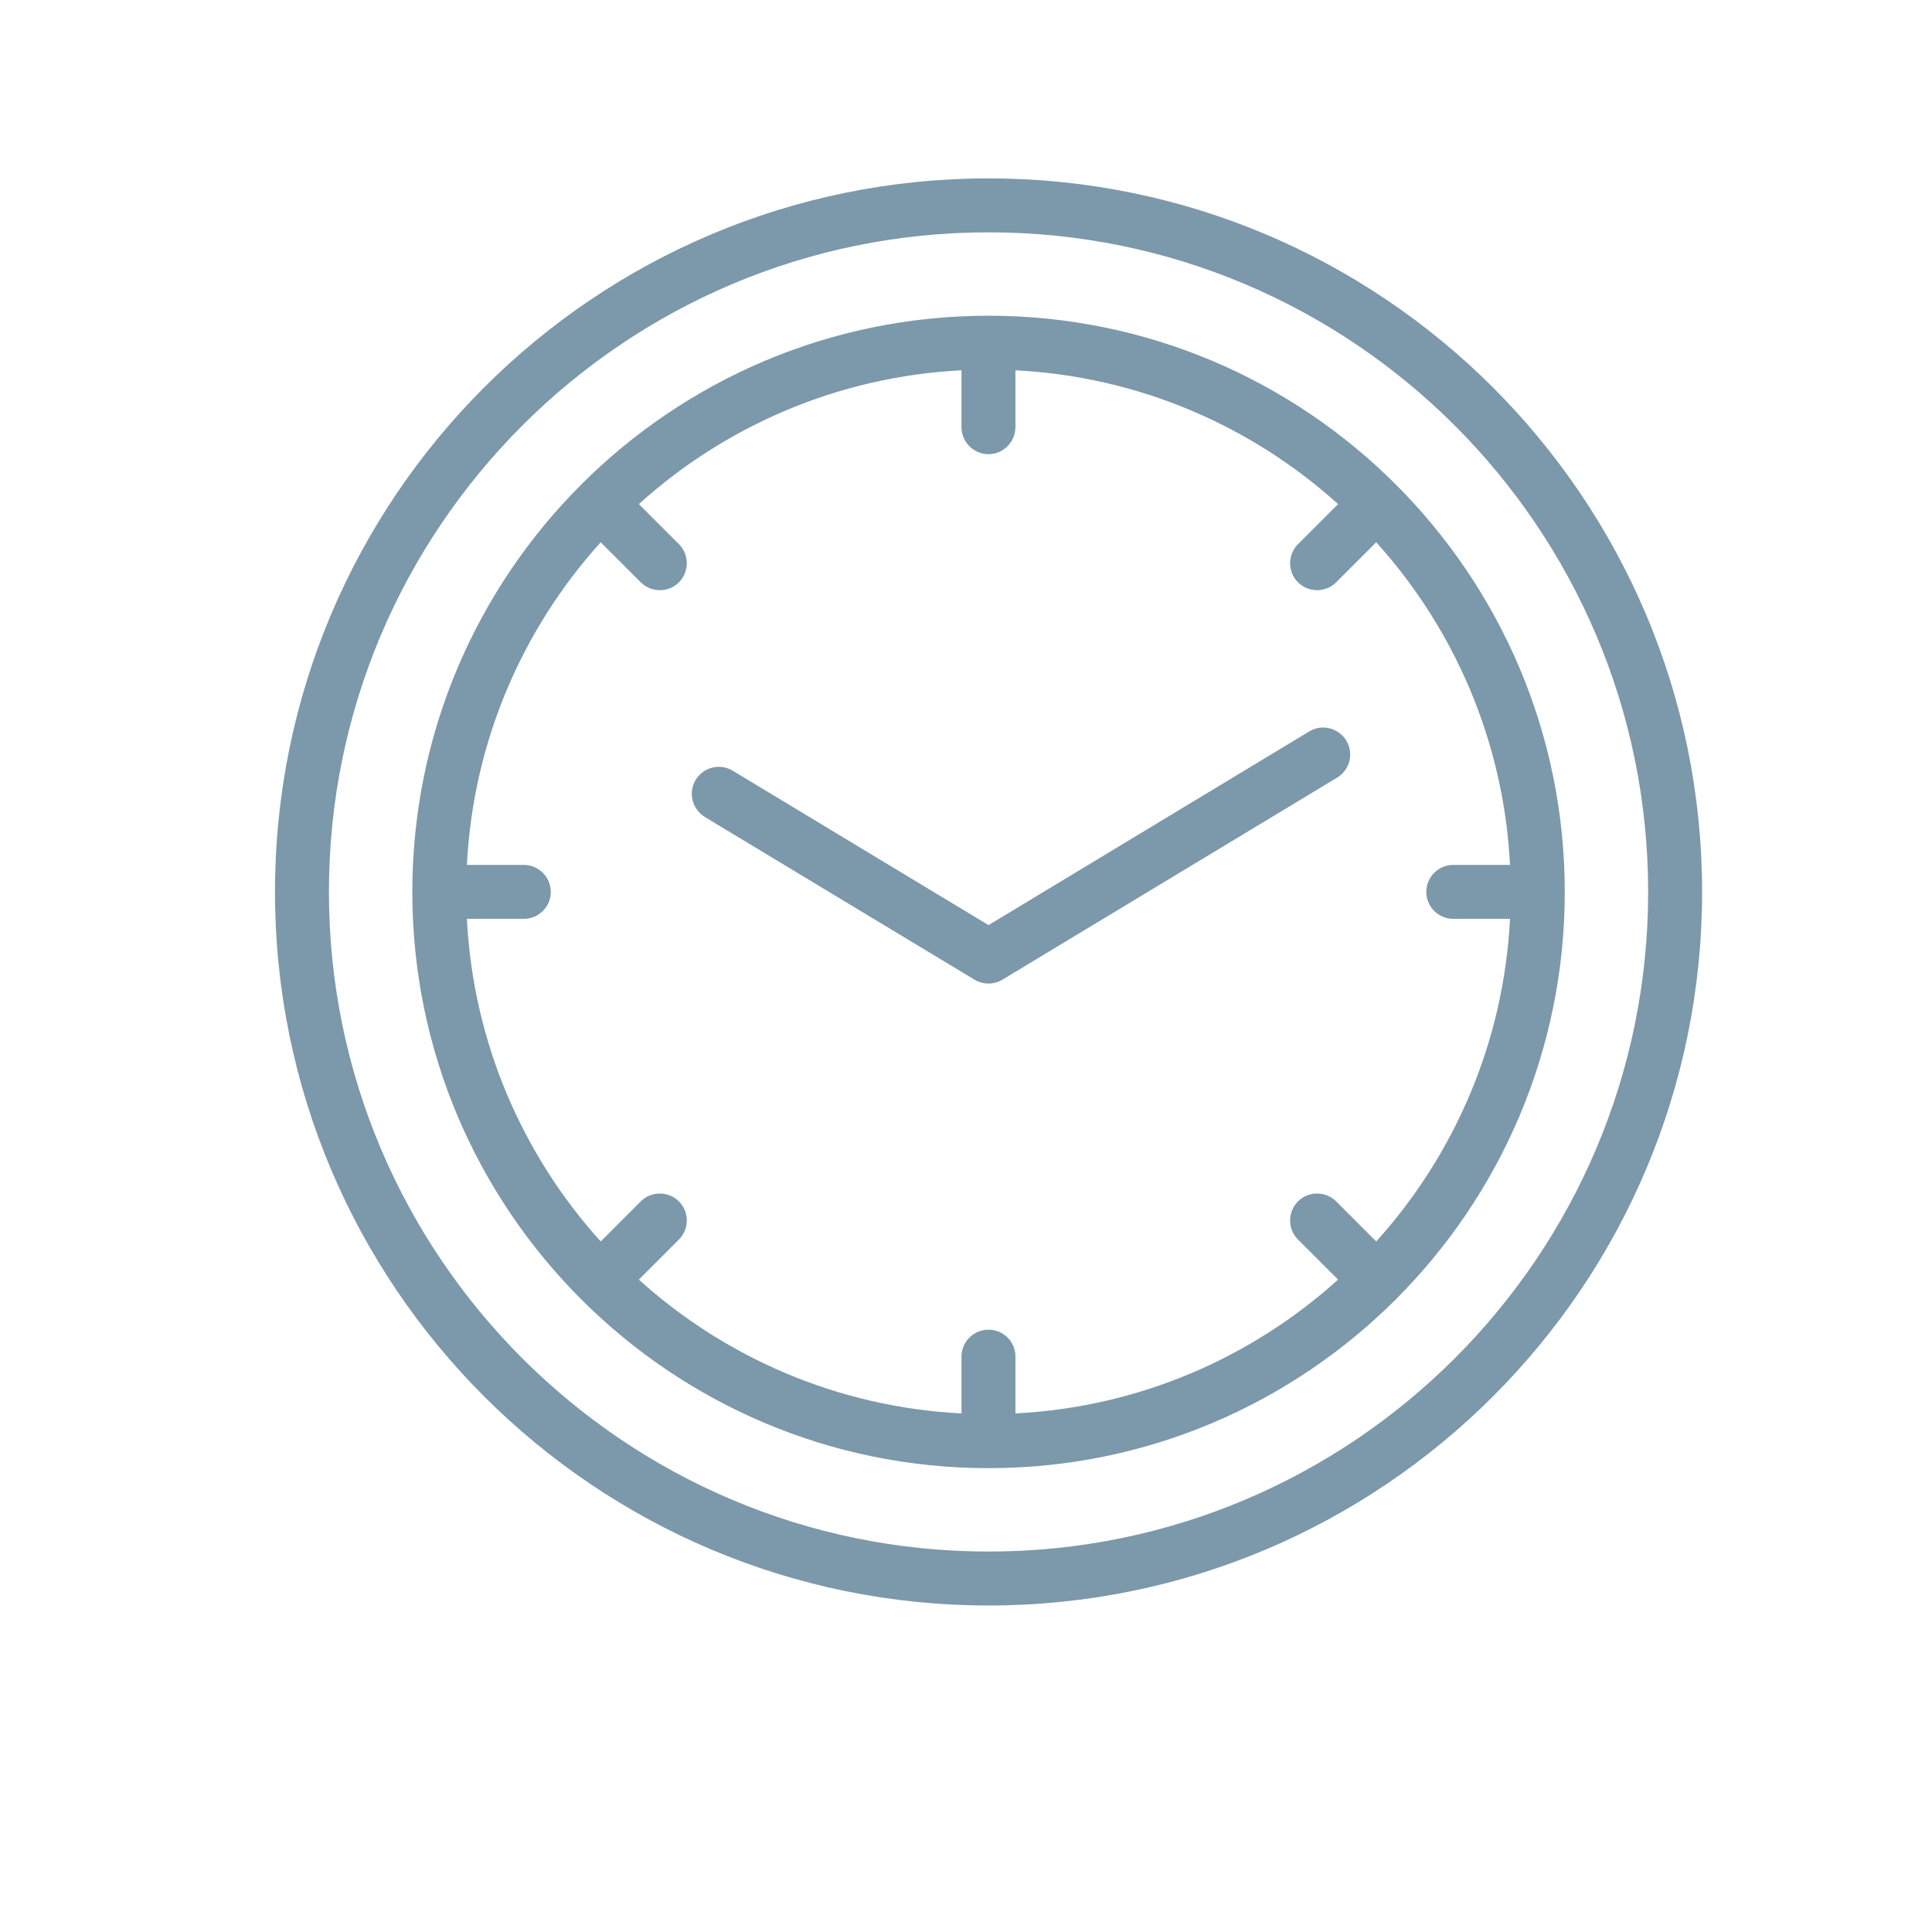 <?xml version="1.0" encoding="utf-8"?>
<svg xmlns="http://www.w3.org/2000/svg" id="Layer_1" data-name="Layer 1" viewBox="0 0 120 120">
  <defs>
    <style>
      .cls-1 {
        fill: #7c98ab;
        fill-rule: evenodd;
      }
    </style>
  </defs>
  <path class="cls-1" d="M61.4,11.08c-24.46,0-44.32,19.86-44.32,44.32s19.86,44.32,44.32,44.32,44.32-19.86,44.32-44.32S85.86,11.08,61.4,11.08h0Zm0,3.35c22.61,0,40.97,18.36,40.97,40.97s-18.36,40.97-40.97,40.97S20.43,78.01,20.43,55.4,38.79,14.43,61.4,14.43h0Zm0,5.18c-19.75,0-35.79,16.04-35.79,35.79s16.04,35.79,35.79,35.79,35.79-16.04,35.79-35.79S81.15,19.61,61.4,19.61h0Zm1.67,3.39v3.53c0,.92-.75,1.68-1.67,1.68s-1.68-.75-1.68-1.68v-3.53c-7.69,.39-14.68,3.47-20.04,8.31l2.49,2.49c.65,.65,.65,1.71,0,2.37-.65,.65-1.72,.65-2.37,0l-2.49-2.49c-4.84,5.36-7.92,12.35-8.31,20.04h3.53c.92,0,1.68,.75,1.68,1.68s-.75,1.67-1.68,1.67h-3.53c.39,7.69,3.47,14.68,8.31,20.04l2.49-2.49c.65-.65,1.71-.65,2.37,0,.65,.65,.65,1.72,0,2.37l-2.49,2.49c5.36,4.84,12.35,7.92,20.04,8.31v-3.53c0-.92,.75-1.67,1.68-1.67s1.67,.75,1.67,1.67v3.53c7.69-.39,14.68-3.47,20.04-8.31l-2.49-2.49c-.65-.65-.65-1.71,0-2.37,.65-.65,1.72-.65,2.37,0l2.49,2.49c4.84-5.36,7.92-12.35,8.31-20.04h-3.53c-.92,0-1.67-.75-1.67-1.67s.75-1.68,1.67-1.68h3.53c-.39-7.69-3.47-14.68-8.31-20.04l-2.49,2.49c-.65,.65-1.71,.65-2.37,0-.65-.65-.65-1.72,0-2.37l2.49-2.49c-5.36-4.84-12.35-7.92-20.04-8.31Zm-19.3,27.74l16.76,10.11c.53,.32,1.2,.32,1.73,0l20.79-12.55c.79-.48,1.05-1.51,.57-2.3-.48-.79-1.51-1.05-2.3-.57l-19.92,12.03-15.89-9.59c-.79-.48-1.82-.22-2.3,.57-.48,.79-.22,1.82,.57,2.3h0Z"/>
</svg>